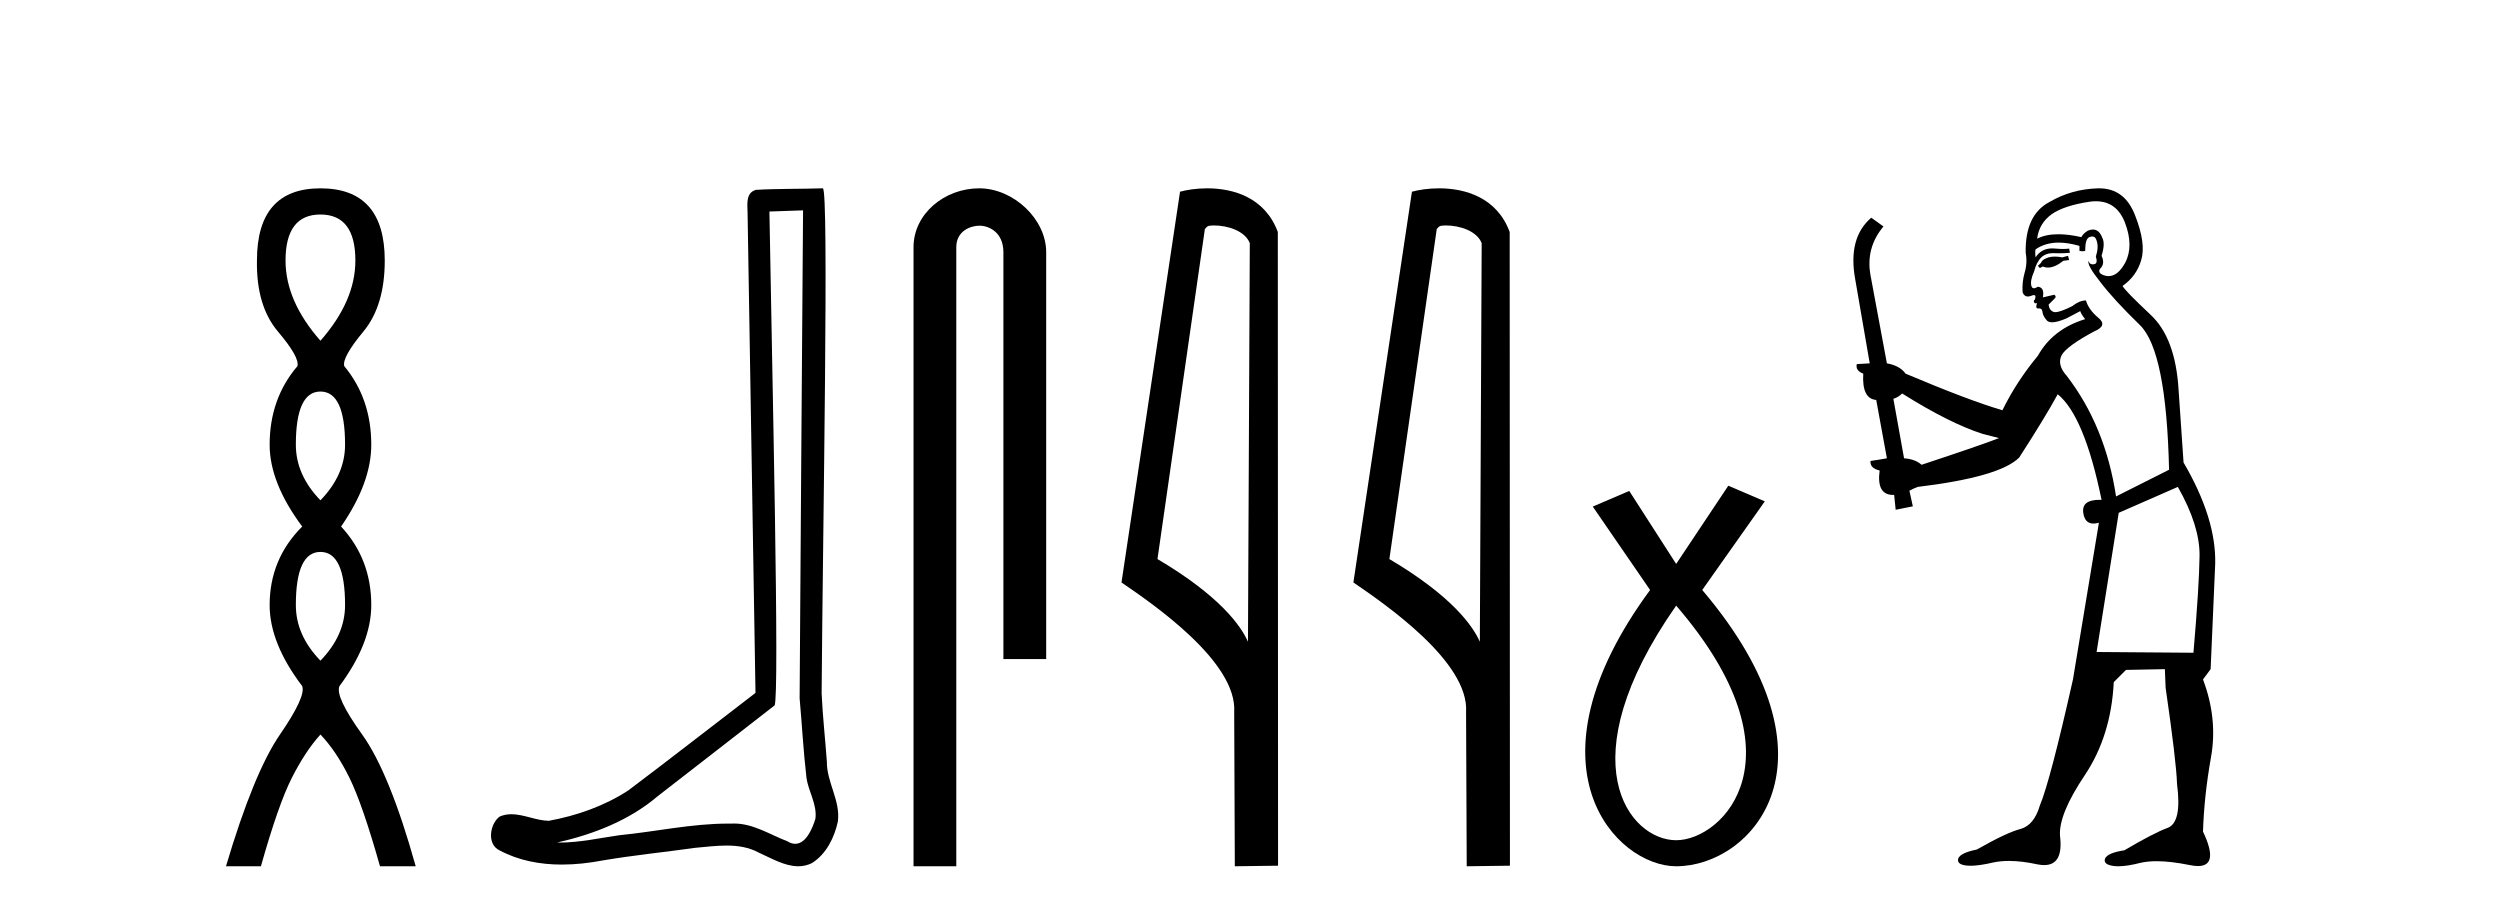 <?xml version='1.0' encoding='UTF-8' standalone='yes'?><svg xmlns='http://www.w3.org/2000/svg' xmlns:xlink='http://www.w3.org/1999/xlink' width='112.0' height='41.0' ><path d='M 14.356 9.61 Q 15.921 9.61 15.921 11.673 Q 15.921 13.487 14.356 15.265 Q 12.792 13.487 12.792 11.673 Q 12.792 9.61 14.356 9.61 ZM 14.356 17.541 Q 15.459 17.541 15.459 19.924 Q 15.459 21.276 14.356 22.414 Q 13.254 21.276 13.254 19.924 Q 13.254 17.541 14.356 17.541 ZM 14.356 24.726 Q 15.459 24.726 15.459 27.108 Q 15.459 28.46 14.356 29.598 Q 13.254 28.46 13.254 27.108 Q 13.254 24.726 14.356 24.726 ZM 14.356 8.437 Q 11.511 8.437 11.511 11.673 Q 11.476 13.7 12.454 14.856 Q 13.432 16.012 13.325 16.403 Q 12.08 17.862 12.08 19.924 Q 12.08 21.631 13.538 23.588 Q 12.08 25.046 12.08 27.108 Q 12.08 28.816 13.538 30.736 Q 13.716 31.198 12.543 32.906 Q 11.369 34.613 10.124 38.809 L 11.689 38.809 Q 12.471 36.035 13.076 34.844 Q 13.681 33.652 14.356 32.906 Q 15.068 33.652 15.655 34.844 Q 16.241 36.035 17.024 38.809 L 18.624 38.809 Q 17.451 34.613 16.224 32.906 Q 14.997 31.198 15.21 30.736 Q 16.633 28.816 16.633 27.108 Q 16.633 25.046 15.281 23.588 Q 16.633 21.631 16.633 19.924 Q 16.633 17.862 15.423 16.403 Q 15.317 16.012 16.277 14.856 Q 17.237 13.7 17.237 11.673 Q 17.237 8.437 14.356 8.437 Z' style='fill:#000000;stroke:none' /><path d='M 35.977 9.424 C 35.926 16.711 35.868 23.997 35.823 31.284 C 35.929 32.464 35.991 33.649 36.128 34.826 C 36.209 35.455 36.619 36.041 36.529 36.685 C 36.396 37.12 36.11 37.802 35.627 37.802 C 35.52 37.802 35.403 37.769 35.277 37.691 C 34.495 37.391 33.75 36.894 32.889 36.894 C 32.842 36.894 32.793 36.895 32.745 36.898 C 32.702 36.898 32.66 36.897 32.617 36.897 C 30.98 36.897 29.371 37.259 27.746 37.418 C 26.858 37.544 25.974 37.747 25.074 37.747 C 25.036 37.747 24.998 37.746 24.96 37.745 C 26.585 37.378 28.19 36.757 29.47 35.665 C 31.212 34.31 32.96 32.963 34.699 31.604 C 34.935 31.314 34.587 16.507 34.47 9.476 C 34.972 9.459 35.474 9.441 35.977 9.424 ZM 36.862 8.437 C 36.861 8.437 36.861 8.437 36.861 8.437 C 36.001 8.465 34.72 8.452 33.862 8.506 C 33.404 8.639 33.484 9.152 33.491 9.52 C 33.609 16.694 33.727 23.868 33.846 31.042 C 31.944 32.496 30.059 33.973 28.146 35.412 C 27.076 36.109 25.838 36.543 24.589 36.772 C 24.03 36.766 23.465 36.477 22.909 36.477 C 22.731 36.477 22.553 36.507 22.377 36.586 C 21.947 36.915 21.8 37.817 22.374 38.093 C 23.238 38.557 24.2 38.733 25.169 38.733 C 25.781 38.733 26.395 38.663 26.989 38.55 C 28.37 38.315 29.764 38.178 31.15 37.982 C 31.606 37.942 32.079 37.881 32.545 37.881 C 33.049 37.881 33.545 37.953 34 38.201 C 34.547 38.444 35.152 38.809 35.761 38.809 C 35.965 38.809 36.169 38.768 36.372 38.668 C 37.011 38.27 37.38 37.528 37.535 36.81 C 37.664 35.873 37.031 35.044 37.043 34.114 C 36.97 33.096 36.854 32.08 36.809 31.061 C 36.861 23.698 37.145 8.437 36.862 8.437 Z' style='fill:#000000;stroke:none' /><path d='M 43.87 8.437 C 42.301 8.437 40.926 9.591 40.926 11.072 L 40.926 38.809 L 42.842 38.809 L 42.842 11.072 C 42.842 10.346 43.481 10.111 43.882 10.111 C 44.304 10.111 44.952 10.406 44.952 11.296 L 44.952 29.526 L 46.869 29.526 L 46.869 11.296 C 46.869 9.813 45.4 8.437 43.87 8.437 Z' style='fill:#000000;stroke:none' /><path d='M 54.379 10.1 C 55.003 10.1 55.768 10.34 55.991 10.89 L 55.909 28.751 L 55.909 28.751 C 55.592 28.034 54.651 26.699 51.855 25.046 L 53.978 10.263 C 54.077 10.157 54.075 10.1 54.379 10.1 ZM 55.909 28.751 L 55.909 28.751 C 55.909 28.751 55.909 28.751 55.909 28.751 L 55.909 28.751 L 55.909 28.751 ZM 54.082 8.437 C 53.603 8.437 53.172 8.505 52.866 8.588 L 50.243 26.094 C 51.631 27.044 55.444 29.648 55.292 31.91 L 55.32 38.809 L 57.257 38.783 L 57.246 10.393 C 56.67 8.837 55.239 8.437 54.082 8.437 Z' style='fill:#000000;stroke:none' /><path d='M 64.767 10.1 C 65.391 10.1 66.156 10.34 66.379 10.89 L 66.297 28.751 L 66.297 28.751 C 65.98 28.034 65.039 26.699 62.244 25.046 L 64.366 10.263 C 64.465 10.157 64.463 10.1 64.767 10.1 ZM 66.297 28.751 L 66.297 28.751 C 66.297 28.751 66.297 28.751 66.297 28.751 L 66.297 28.751 L 66.297 28.751 ZM 64.47 8.437 C 63.992 8.437 63.56 8.505 63.255 8.588 L 60.632 26.094 C 62.019 27.044 65.832 29.648 65.68 31.91 L 65.709 38.809 L 67.645 38.783 L 67.634 10.393 C 67.059 8.837 65.628 8.437 64.47 8.437 Z' style='fill:#000000;stroke:none' /><path d='M 75.092 27.132 C 80.931 33.905 77.194 37.642 75.092 37.642 C 72.99 37.642 70.188 34.139 75.092 27.132 ZM 77.428 21.76 L 75.092 25.264 L 72.99 21.994 L 71.356 22.695 L 73.924 26.431 C 68.086 34.372 72.406 38.809 75.092 38.809 C 78.479 38.809 82.799 34.139 76.26 26.431 L 79.063 22.461 L 77.428 21.76 Z' style='fill:#000000;stroke:none' /><path d='M 92.647 11.461 L 92.391 11.53 Q 92.211 11.495 92.058 11.495 Q 91.904 11.495 91.776 11.53 Q 91.52 11.615 91.468 11.717 Q 91.417 11.82 91.297 11.905 L 91.383 12.008 L 91.52 11.94 Q 91.627 11.988 91.748 11.988 Q 92.052 11.988 92.442 11.683 L 92.698 11.649 L 92.647 11.461 ZM 93.896 9.016 Q 94.818 9.016 95.192 9.958 Q 95.602 11.017 95.209 11.769 Q 94.881 12.37 94.466 12.37 Q 94.362 12.37 94.253 12.332 Q 93.962 12.23 94.082 12.042 Q 94.321 11.82 94.15 11.461 Q 94.321 10.915 94.184 10.658 Q 94.047 10.283 93.763 10.283 Q 93.659 10.283 93.535 10.334 Q 93.313 10.47 93.245 10.624 Q 92.672 10.494 92.215 10.494 Q 91.65 10.494 91.263 10.693 Q 91.349 10.009 91.912 9.599 Q 92.476 9.206 93.621 9.036 Q 93.764 9.016 93.896 9.016 ZM 85.216 17.628 Q 87.334 18.96 88.821 19.438 L 89.555 19.626 Q 88.821 19.917 86.087 20.822 Q 85.797 20.566 85.302 20.532 L 84.823 17.867 Q 85.045 17.799 85.216 17.628 ZM 93.735 10.595 Q 93.879 10.595 93.928 10.778 Q 94.031 11.068 93.894 11.495 Q 93.996 11.82 93.809 11.837 Q 93.777 11.842 93.749 11.842 Q 93.598 11.842 93.569 11.683 L 93.569 11.683 Q 93.484 11.871 94.099 12.64 Q 94.697 13.426 95.875 14.57 Q 97.054 15.732 97.174 21.044 L 94.799 22.24 Q 94.321 19.08 92.579 16.825 Q 92.152 16.347 92.357 15.92 Q 92.579 15.51 93.826 14.843 Q 94.441 14.587 93.996 14.228 Q 93.569 13.87 93.45 13.46 Q 93.159 13.46 92.835 13.716 Q 92.299 13.984 92.077 13.984 Q 92.031 13.984 91.998 13.972 Q 91.81 13.904 91.776 13.648 L 92.032 13.391 Q 92.152 13.289 92.032 13.204 L 91.52 13.323 Q 91.605 12.879 91.297 12.845 Q 91.19 12.914 91.12 12.914 Q 91.035 12.914 91.007 12.811 Q 90.939 12.589 91.127 12.162 Q 91.229 11.752 91.451 11.53 Q 91.656 11.34 91.978 11.34 Q 92.004 11.34 92.032 11.342 Q 92.152 11.347 92.269 11.347 Q 92.505 11.347 92.732 11.325 L 92.698 11.137 Q 92.57 11.154 92.421 11.154 Q 92.271 11.154 92.1 11.137 Q 92.021 11.128 91.947 11.128 Q 91.448 11.128 91.195 11.53 Q 91.161 11.273 91.195 11.171 Q 91.627 10.869 92.231 10.869 Q 92.653 10.869 93.159 11.017 L 93.159 11.239 Q 93.236 11.256 93.3 11.256 Q 93.364 11.256 93.416 11.239 Q 93.416 10.693 93.604 10.624 Q 93.677 10.595 93.735 10.595 ZM 97.567 21.813 Q 98.557 23.555 98.54 24.905 Q 98.523 26.254 98.267 29.243 L 93.928 29.209 L 94.919 22.974 L 97.567 21.813 ZM 94.043 8.437 Q 94.011 8.437 93.979 8.438 Q 92.801 8.472 91.81 9.053 Q 90.717 9.633 90.751 11.325 Q 90.836 11.786 90.7 12.23 Q 90.58 12.657 90.614 13.101 Q 90.687 13.284 90.848 13.284 Q 90.912 13.284 90.99 13.255 Q 91.07 13.22 91.117 13.22 Q 91.233 13.22 91.161 13.426 Q 91.092 13.46 91.127 13.545 Q 91.149 13.591 91.203 13.591 Q 91.229 13.591 91.263 13.579 L 91.263 13.579 Q 91.167 13.82 91.311 13.82 Q 91.321 13.82 91.332 13.819 Q 91.346 13.817 91.358 13.817 Q 91.487 13.817 91.502 13.972 Q 91.52 14.16 91.707 14.365 Q 91.781 14.439 91.932 14.439 Q 92.164 14.439 92.579 14.263 L 93.194 13.938 Q 93.245 14.092 93.416 14.297 Q 91.964 14.741 91.297 15.937 Q 90.324 17.115 89.709 18.379 Q 88.24 17.952 85.37 16.74 Q 85.114 16.381 84.533 16.278 L 83.799 12.332 Q 83.576 11.102 84.379 10.146 L 83.833 9.753 Q 82.774 10.658 83.115 12.52 L 83.764 16.278 L 83.184 16.312 Q 83.115 16.603 83.474 16.74 Q 83.406 17.867 84.055 17.918 L 84.533 20.532 Q 84.157 20.6 83.799 20.651 Q 83.764 20.976 84.208 21.078 Q 84.059 22.173 84.811 22.173 Q 84.834 22.173 84.858 22.172 L 84.926 22.838 L 85.695 22.684 L 85.541 21.984 Q 85.729 21.881 85.917 21.813 Q 89.589 21.369 90.46 20.498 Q 91.639 18.67 92.186 17.662 Q 93.381 18.636 94.15 22.394 Q 94.102 22.392 94.058 22.392 Q 93.249 22.392 93.33 22.974 Q 93.397 23.456 93.788 23.456 Q 93.897 23.456 94.031 23.419 L 94.031 23.419 L 92.869 30.439 Q 91.844 35 91.383 36.093 Q 91.127 36.964 90.529 37.135 Q 89.914 37.289 88.564 38.058 Q 87.813 38.211 87.727 38.468 Q 87.659 38.724 88.086 38.775 Q 88.174 38.786 88.28 38.786 Q 88.668 38.786 89.299 38.639 Q 89.62 38.57 90.001 38.57 Q 90.573 38.57 91.28 38.724 Q 91.443 38.756 91.58 38.756 Q 92.451 38.756 92.288 37.443 Q 92.22 36.486 93.399 34.727 Q 94.577 32.967 94.697 30.559 L 95.243 30.012 L 96.986 29.978 L 97.02 30.815 Q 97.498 34.095 97.532 35.137 Q 97.754 36.828 97.122 37.084 Q 96.473 37.323 95.175 38.092 Q 94.406 38.211 94.304 38.468 Q 94.218 38.724 94.663 38.792 Q 94.769 38.809 94.9 38.809 Q 95.29 38.809 95.892 38.656 Q 96.208 38.582 96.618 38.582 Q 97.252 38.582 98.113 38.758 Q 98.313 38.799 98.469 38.799 Q 99.429 38.799 98.694 37.255 Q 98.745 35.649 99.053 33.924 Q 99.36 32.199 98.694 30.439 L 99.036 29.978 L 99.241 25.263 Q 99.292 23.231 97.823 20.72 Q 97.754 19.797 97.601 17.474 Q 97.464 15.134 96.337 14.092 Q 95.209 13.033 95.09 12.811 Q 95.722 12.367 95.927 11.649 Q 96.149 10.915 95.653 9.651 Q 95.188 8.437 94.043 8.437 Z' style='fill:#000000;stroke:none' /></svg>